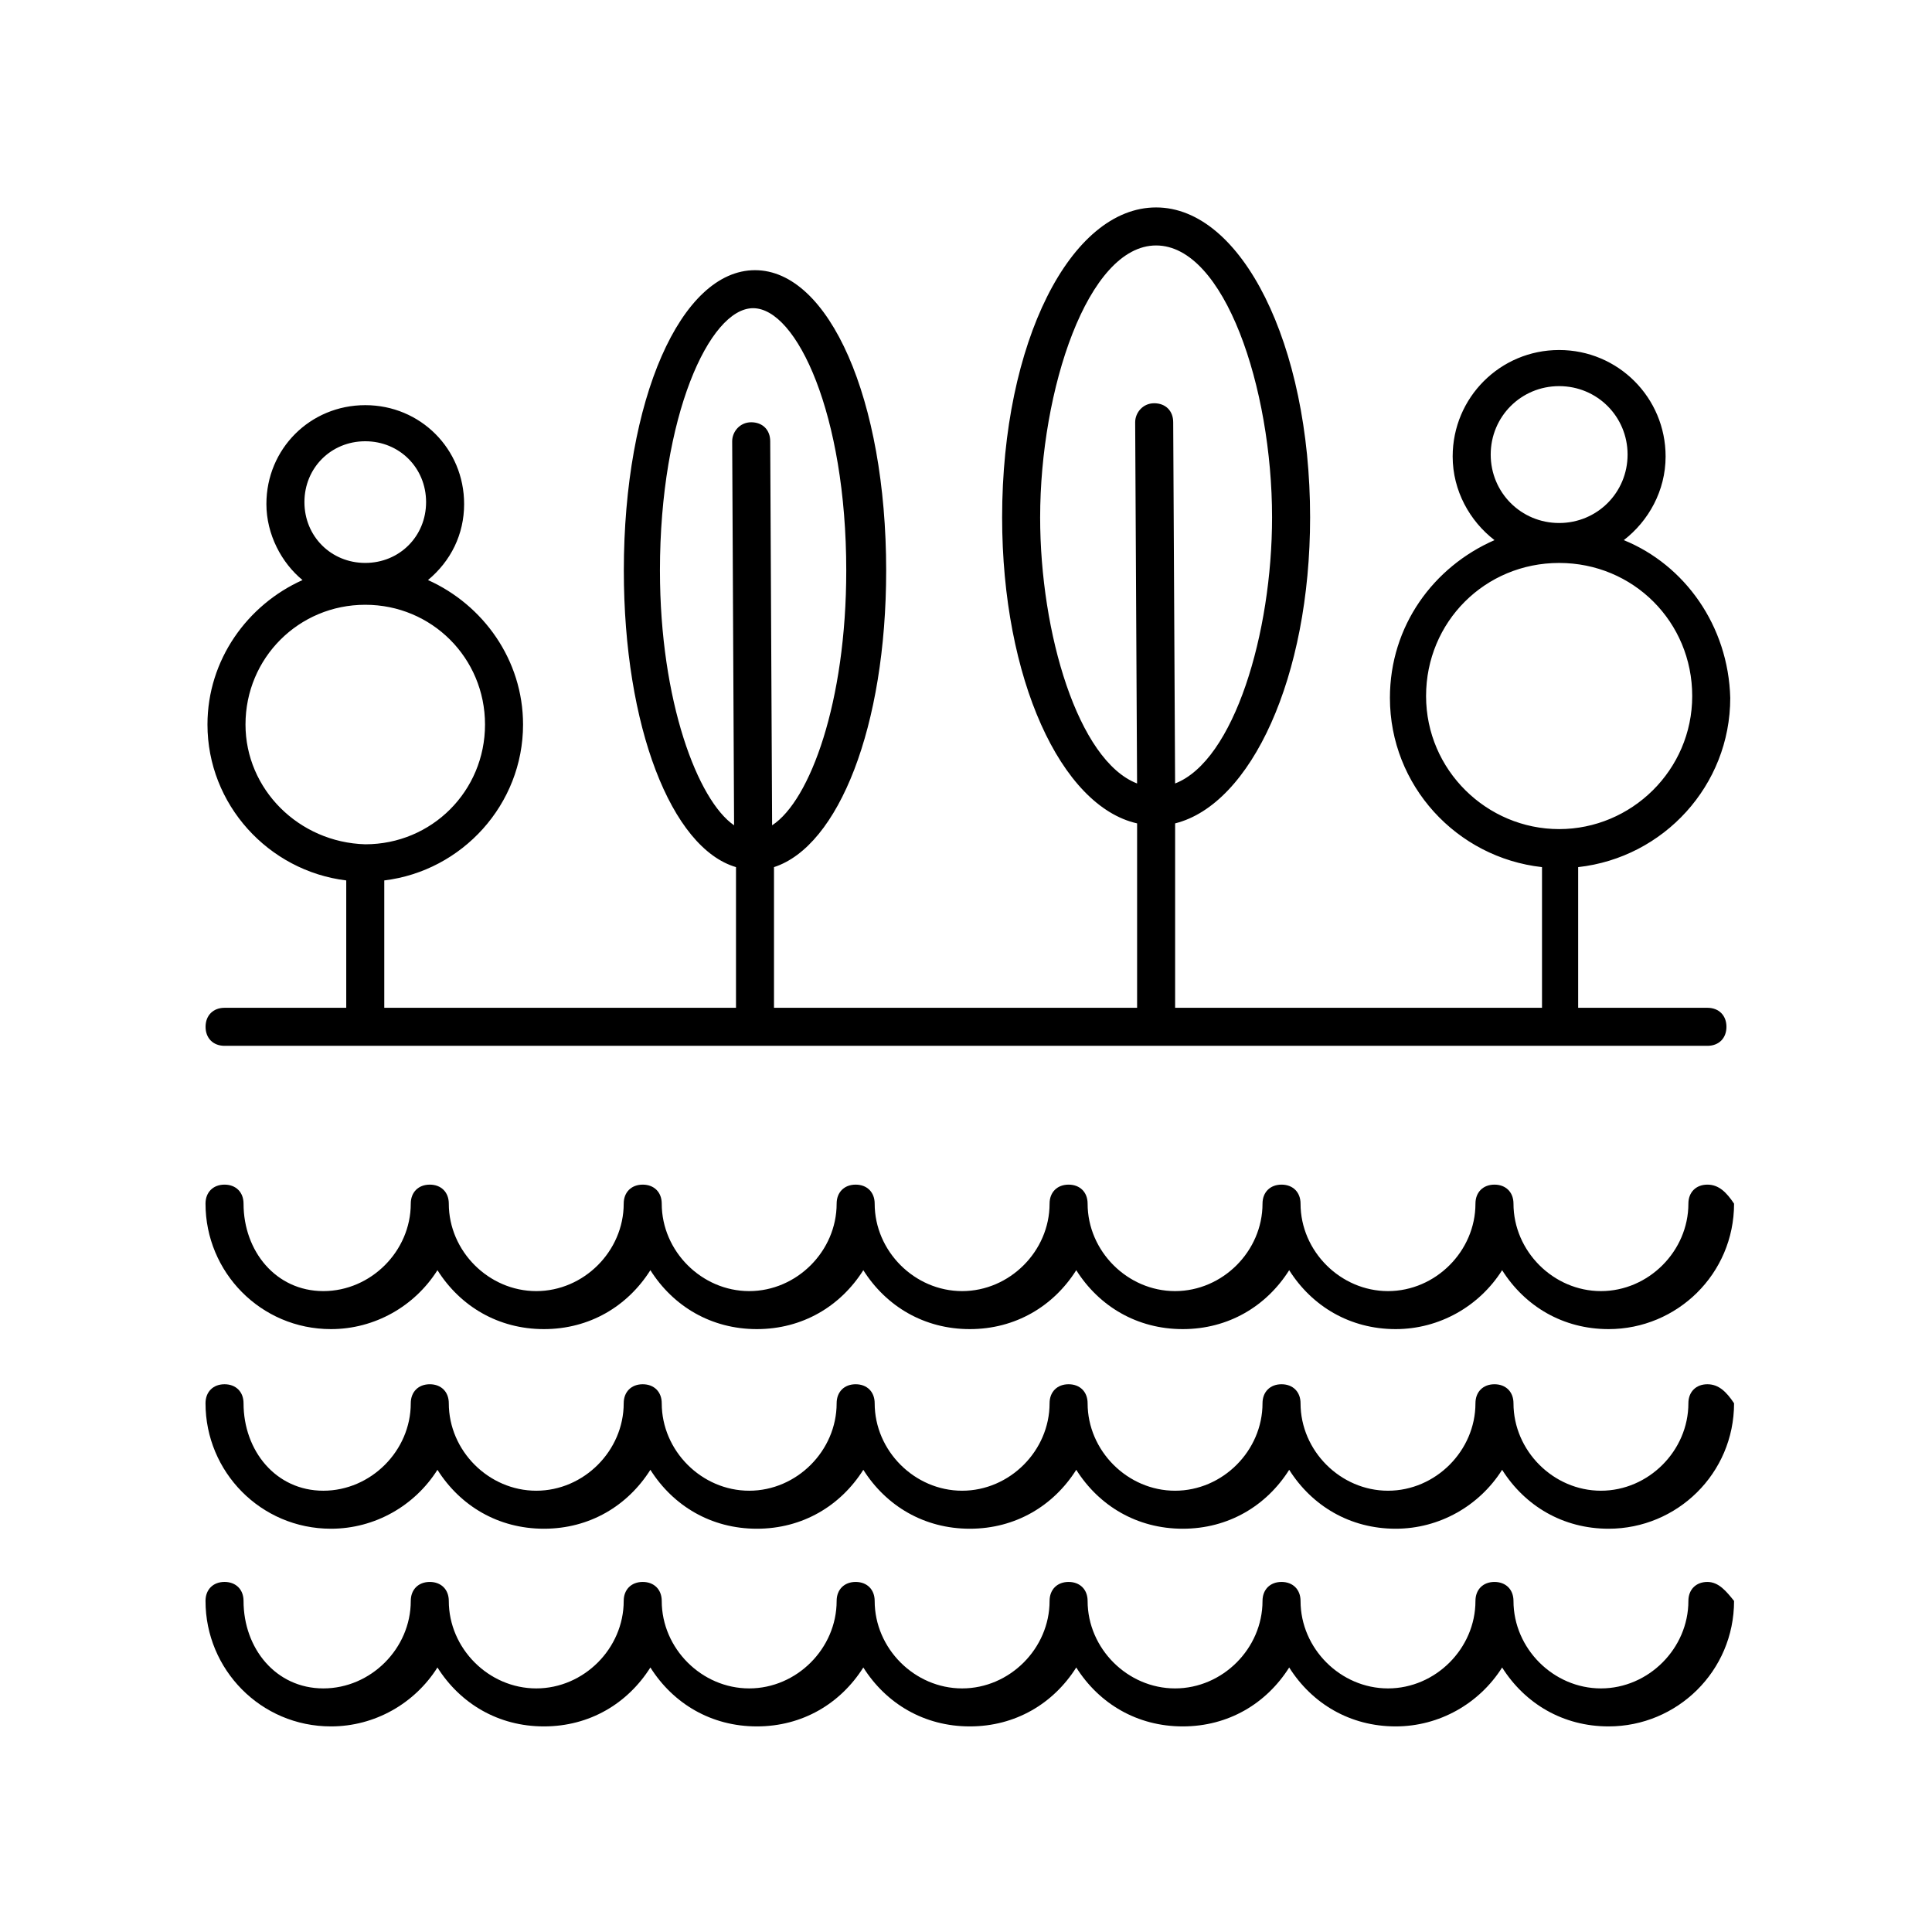 <?xml version="1.0" encoding="UTF-8"?>
<!-- Uploaded to: ICON Repo, www.iconrepo.com, Generator: ICON Repo Mixer Tools -->
<svg fill="#000000" width="800px" height="800px" version="1.1" viewBox="144 144 512 512" xmlns="http://www.w3.org/2000/svg">
 <g>
  <path d="m574.32 287.14c6.551-5.039 11.082-13.098 11.082-22.168 0-15.617-12.594-28.215-28.215-28.215-15.617 0-28.215 12.594-28.215 28.215 0 9.07 4.535 17.129 11.082 22.168-16.121 7.055-27.711 22.672-27.711 41.816 0 23.176 17.633 42.32 40.305 44.84v37.281h-97.227v-48.871c20.152-5.039 35.77-38.793 35.77-81.113 0-45.848-18.137-82.121-40.809-82.121s-40.809 35.77-40.809 82.121c0 42.824 15.617 76.578 35.77 81.113v48.871h-96.227v-37.281c17.129-5.543 29.727-37.281 29.727-78.594 0-45.344-15.113-79.602-34.762-79.602s-34.762 34.258-34.762 79.602c0 41.312 12.594 73.555 29.727 78.594v37.281h-93.211v-33.754c20.656-2.519 36.777-20.152 36.777-41.312 0-17.129-10.578-31.738-25.191-38.289 6.047-5.039 9.574-12.09 9.574-20.152 0-14.609-11.586-26.199-26.199-26.199-14.609 0-26.199 11.586-26.199 26.199 0 8.062 4.031 15.617 9.574 20.152-14.609 6.551-25.191 21.16-25.191 38.289 0 21.16 16.121 38.793 36.777 41.312v33.754h-32.242c-3.023 0-5.039 2.016-5.039 5.039 0 3.023 2.016 5.039 5.039 5.039h392.97c3.023 0 5.039-2.016 5.039-5.039 0-3.023-2.016-5.039-5.039-5.039h-34.258v-37.281c22.672-2.519 40.305-21.664 40.305-44.84-0.504-19.145-12.094-35.266-28.215-41.816zm-154.67-6.047c0-33.754 12.594-72.043 30.73-72.043 18.137 0 30.73 37.785 30.73 72.043 0 30.73-10.078 64.488-25.695 70.535l-0.504-95.723c0-3.023-2.016-5.039-5.039-5.039-3.023 0-5.039 2.519-5.039 5.039l0.504 95.723c-15.613-6.047-25.688-39.801-25.688-70.535zm-100.76 14.109c0-40.809 13.098-69.527 24.688-69.527 11.586 0 24.688 28.215 24.688 69.527 0 34.762-9.574 60.961-19.648 67.512l-0.504-101.77c0-3.023-2.016-5.039-5.039-5.039-3.023 0-5.039 2.519-5.039 5.039l0.504 101.77c-9.574-6.551-19.648-32.75-19.648-67.512zm-78.094-34.262c9.07 0 16.121 7.055 16.121 16.121 0 9.07-7.055 16.121-16.121 16.121-9.07 0-16.121-7.055-16.121-16.121s7.055-16.121 16.121-16.121zm-31.738 75.07c0-17.633 14.105-31.738 31.738-31.738 17.633 0 31.738 14.105 31.738 31.738s-14.105 31.738-31.738 31.738c-17.633-0.504-31.738-14.609-31.738-31.738zm348.13-89.68c10.078 0 18.137 8.062 18.137 18.137 0 10.078-8.062 18.137-18.137 18.137-10.078 0-18.137-8.062-18.137-18.137 0-10.074 8.059-18.137 18.137-18.137zm0 117.39c-19.145 0-35.266-15.617-35.266-35.266 0-19.648 15.617-35.266 35.266-35.266s35.266 15.617 35.266 35.266c0 19.648-16.121 35.266-35.266 35.266z"/>
  <path d="m596.48 457.94c-3.023 0-5.039 2.016-5.039 5.039 0 12.594-10.578 23.176-23.176 23.176-12.594 0-23.176-10.578-23.176-23.176 0-3.023-2.016-5.039-5.039-5.039-3.023 0-5.039 2.016-5.039 5.039 0 12.594-10.578 23.176-23.176 23.176-12.594 0-23.176-10.578-23.176-23.176 0-3.023-2.016-5.039-5.039-5.039s-5.039 2.016-5.039 5.039c0 12.594-10.578 23.176-23.176 23.176-12.594 0-23.176-10.578-23.176-23.176 0-3.023-2.016-5.039-5.039-5.039-3.023 0-5.039 2.016-5.039 5.039 0 12.594-10.578 23.176-23.176 23.176-12.594 0-23.176-10.578-23.176-23.176 0-3.023-2.016-5.039-5.039-5.039s-5.039 2.016-5.039 5.039c0 12.594-10.578 23.176-23.176 23.176-12.594 0-23.176-10.578-23.176-23.176 0-3.023-2.016-5.039-5.039-5.039-3.023 0-5.039 2.016-5.039 5.039 0 12.594-10.578 23.176-23.176 23.176-12.594 0-23.176-10.578-23.176-23.176 0-3.023-2.016-5.039-5.039-5.039s-5.039 2.016-5.039 5.039c0 12.594-10.578 23.176-23.176 23.176-12.574-0.004-21.141-10.582-21.141-23.176 0-3.023-2.016-5.039-5.039-5.039-3.023 0-5.039 2.016-5.039 5.039 0 18.137 14.609 33.25 33.25 33.25 11.586 0 22.168-6.047 28.215-15.617 6.047 9.574 16.121 15.617 28.215 15.617 12.09 0 22.168-6.047 28.215-15.617 6.047 9.574 16.121 15.617 28.215 15.617 12.09 0 22.168-6.047 28.215-15.617 6.047 9.574 16.121 15.617 28.215 15.617 12.09 0 22.168-6.047 28.215-15.617 6.047 9.574 16.121 15.617 28.215 15.617 12.09 0 22.168-6.047 28.215-15.617 6.047 9.574 16.121 15.617 28.215 15.617 11.586 0 22.168-6.047 28.215-15.617 6.047 9.574 16.121 15.617 28.215 15.617 18.137 0 33.25-14.609 33.25-33.25-2.027-3.023-4.043-5.039-7.066-5.039z"/>
  <path d="m596.48 510.84c-3.023 0-5.039 2.016-5.039 5.039 0 12.594-10.578 23.176-23.176 23.176-12.594 0-23.176-10.578-23.176-23.176 0-3.023-2.016-5.039-5.039-5.039-3.023 0-5.039 2.016-5.039 5.039 0 12.594-10.578 23.176-23.176 23.176-12.594 0-23.176-10.578-23.176-23.176 0-3.023-2.016-5.039-5.039-5.039s-5.039 2.016-5.039 5.039c0 12.594-10.578 23.176-23.176 23.176-12.594 0-23.176-10.578-23.176-23.176 0-3.023-2.016-5.039-5.039-5.039-3.023 0-5.039 2.016-5.039 5.039 0 12.594-10.578 23.176-23.176 23.176-12.594 0-23.176-10.578-23.176-23.176 0-3.023-2.016-5.039-5.039-5.039s-5.039 2.016-5.039 5.039c0 12.594-10.578 23.176-23.176 23.176-12.594 0-23.176-10.578-23.176-23.176 0-3.023-2.016-5.039-5.039-5.039-3.023 0-5.039 2.016-5.039 5.039 0 12.594-10.578 23.176-23.176 23.176-12.594 0-23.176-10.578-23.176-23.176 0-3.023-2.016-5.039-5.039-5.039s-5.039 2.016-5.039 5.039c0 12.594-10.578 23.176-23.176 23.176-12.574 0-21.141-10.582-21.141-23.176 0-3.023-2.016-5.039-5.039-5.039-3.023 0-5.039 2.016-5.039 5.039 0 18.137 14.609 33.25 33.25 33.25 11.586 0 22.168-6.047 28.215-15.617 6.047 9.574 16.121 15.617 28.215 15.617 12.09 0 22.168-6.047 28.215-15.617 6.047 9.574 16.121 15.617 28.215 15.617 12.09 0 22.168-6.047 28.215-15.617 6.047 9.574 16.121 15.617 28.215 15.617 12.09 0 22.168-6.047 28.215-15.617 6.047 9.574 16.121 15.617 28.215 15.617 12.09 0 22.168-6.047 28.215-15.617 6.047 9.574 16.121 15.617 28.215 15.617 11.586 0 22.168-6.047 28.215-15.617 6.047 9.574 16.121 15.617 28.215 15.617 18.137 0 33.25-14.609 33.25-33.25-2.027-3.023-4.043-5.039-7.066-5.039z"/>
  <path d="m596.48 563.23c-3.023 0-5.039 2.016-5.039 5.039 0 12.594-10.578 23.176-23.176 23.176-12.594 0-23.176-10.578-23.176-23.176 0-3.023-2.016-5.039-5.039-5.039-3.023 0-5.039 2.016-5.039 5.039 0 12.594-10.578 23.176-23.176 23.176-12.594 0-23.176-10.578-23.176-23.176 0-3.023-2.016-5.039-5.039-5.039s-5.039 2.016-5.039 5.039c0 12.594-10.578 23.176-23.176 23.176-12.594 0-23.176-10.578-23.176-23.176 0-3.023-2.016-5.039-5.039-5.039-3.023 0-5.039 2.016-5.039 5.039 0 12.594-10.578 23.176-23.176 23.176-12.594 0-23.176-10.578-23.176-23.176 0-3.023-2.016-5.039-5.039-5.039s-5.039 2.016-5.039 5.039c0 12.594-10.578 23.176-23.176 23.176-12.594 0-23.176-10.578-23.176-23.176 0-3.023-2.016-5.039-5.039-5.039-3.023 0-5.039 2.016-5.039 5.039 0 12.594-10.578 23.176-23.176 23.176-12.594 0-23.176-10.578-23.176-23.176 0-3.023-2.016-5.039-5.039-5.039s-5.039 2.016-5.039 5.039c0 12.594-10.578 23.176-23.176 23.176-12.574-0.004-21.141-10.582-21.141-23.18 0-3.023-2.016-5.039-5.039-5.039-3.023 0-5.039 2.016-5.039 5.039 0 18.137 14.609 33.25 33.25 33.25 11.586 0 22.168-6.047 28.215-15.617 6.047 9.574 16.121 15.617 28.215 15.617 12.09 0 22.168-6.047 28.215-15.617 6.047 9.574 16.121 15.617 28.215 15.617 12.09 0 22.168-6.047 28.215-15.617 6.047 9.574 16.121 15.617 28.215 15.617 12.09 0 22.168-6.047 28.215-15.617 6.047 9.574 16.121 15.617 28.215 15.617 12.09 0 22.168-6.047 28.215-15.617 6.047 9.574 16.121 15.617 28.215 15.617 11.586 0 22.168-6.047 28.215-15.617 6.047 9.574 16.121 15.617 28.215 15.617 18.137 0 33.25-14.609 33.25-33.25-2.027-2.519-4.043-5.035-7.066-5.035z"/>
 </g>
</svg>